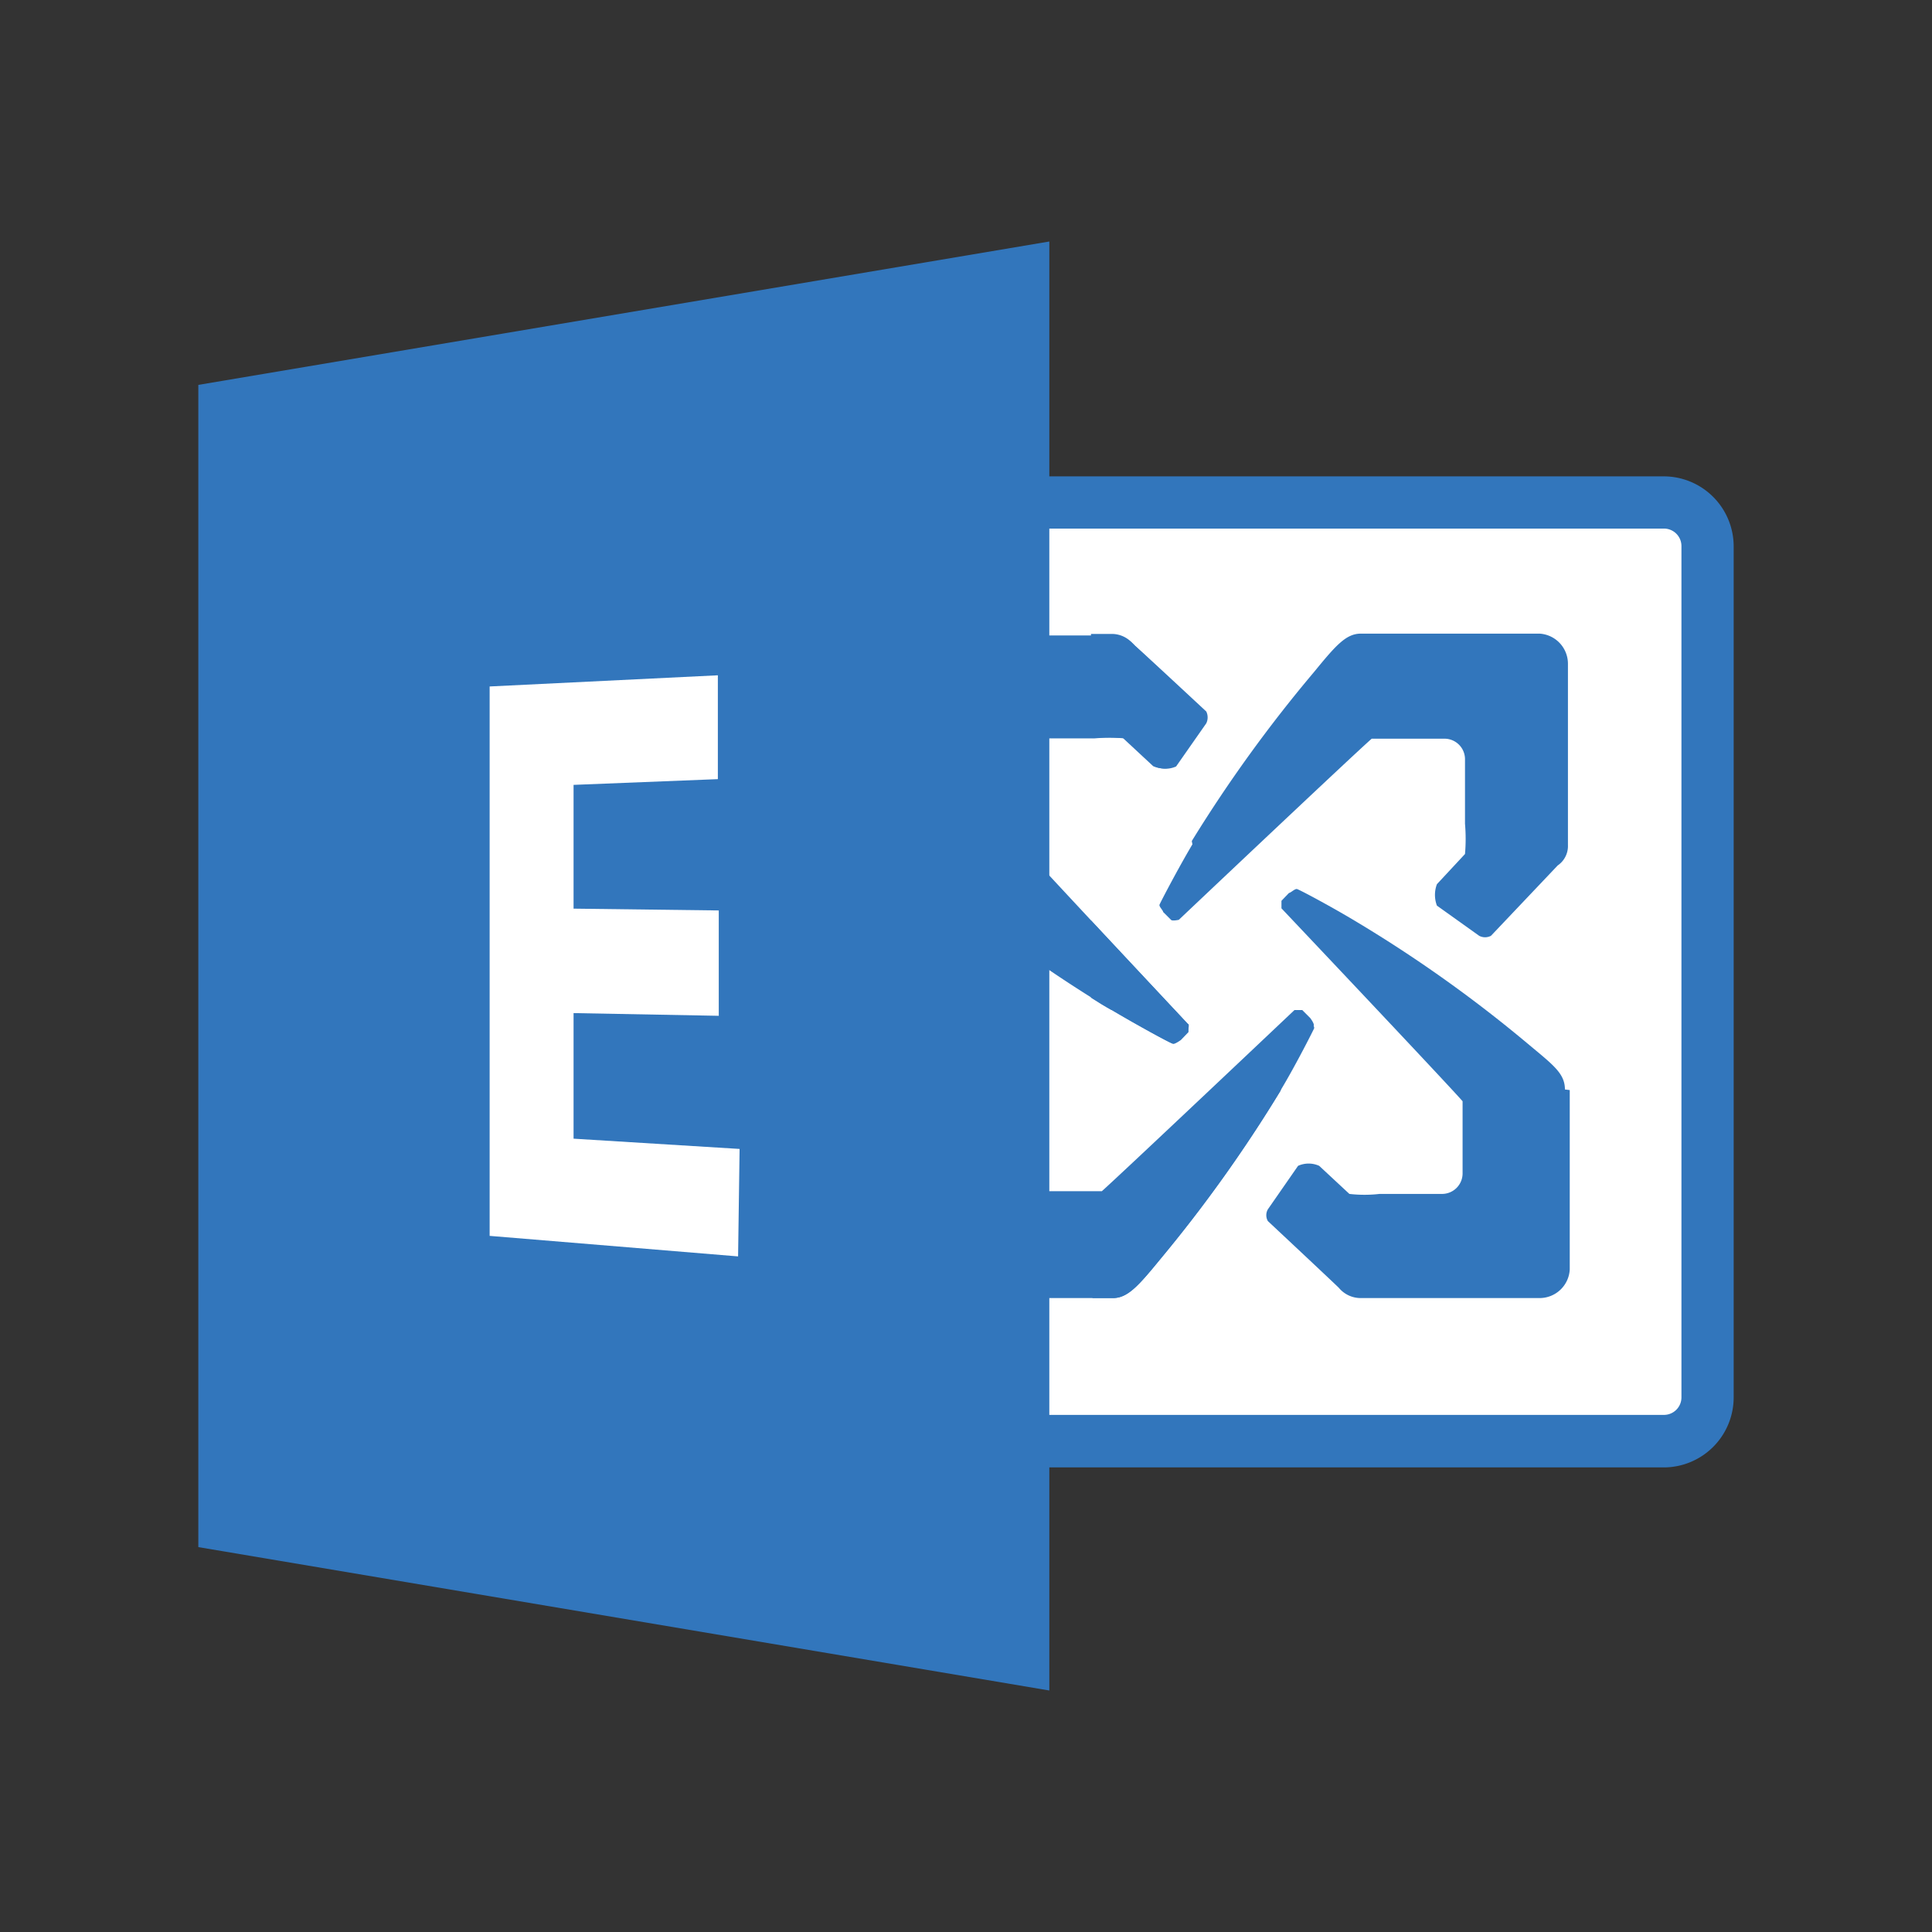 <svg xmlns="http://www.w3.org/2000/svg" id="Layer_1" data-name="Layer 1" viewBox="0 0 64 64"><rect x="0" y="0" width="64" height="64" fill="#333333" stroke="none"/><defs><style>.cls-1{fill:#fff;}.cls-2{fill:#3276bc;}</style></defs><title>Icon_Exchange</title><polygon class="cls-1" points="13.81 20.99 13.81 45.42 35.67 47.57 56.2 47.57 56.64 45.64 56.64 17.51 54.93 16.57 27.96 16.57 13.81 20.99"></polygon><path class="cls-2 cls-blue" d="M6.57,12.75v38.5L34.76,56V8ZM24.45,41.62l-8.23-.68,0-18.2,7.56-.37v3.44L19,26V30.1l4.81.06v3.49L19,33.56v4.16l5.5.34Z"></path><path class="cls-2 cls-blue" d="M55.11,48.61H30.28A2.32,2.32,0,0,1,28,46.29V18.1a2.32,2.32,0,0,1,2.32-2.32H55.11a2.32,2.32,0,0,1,2.32,2.32V46.28a2.32,2.32,0,0,1-2.32,2.33ZM30.28,17.51a.59.59,0,0,0-.59.59V46.28a.59.59,0,0,0,.59.59H55.11a.58.58,0,0,0,.59-.59h0V18.1a.58.58,0,0,0-.59-.59H30.28Z"></path><path class="cls-2" d="M36.82,33.46c-.22-.12-.45-.26-.68-.41V30.49l3.21,3.43c.07,0,0,.21,0,.25l-.26.26c-.05,0-.18.13-.25.13s-1.19-.62-2-1.1"></path><path class="cls-2" d="M36.14,24.43V21h.67a.91.91,0,0,1,.73.34l2.37,2.22a.37.37,0,0,1,0,.38l-1,1.44a.88.88,0,0,1-.71,0l-1-.93a6,6,0,0,0-1,0"></path><path class="cls-2" d="M42.42,36.13a46.56,46.56,0,0,1-4,5.6c-.72.88-1.07,1.27-1.55,1.27h-.68V39.56h.34c.62-.55,6.36-6,6.36-6s.23-.05.27,0l.25.26s.15.18.12.25-.6,1.2-1.08,2"></path><path class="cls-2 cls-blue" d="M39.48,27.86a46.33,46.33,0,0,1,4.05-5.6c.72-.88,1.06-1.27,1.55-1.27H51a1,1,0,0,1,.94,1v6a.78.78,0,0,1-.34.68L49.39,31A.42.42,0,0,1,49,31L47.6,30a1,1,0,0,1,0-.71l.93-1a5.79,5.79,0,0,0,0-1V25.15a.68.68,0,0,0-.68-.68H45.44c-.63.55-6.39,6-6.39,6s-.22.05-.26,0l-.26-.26c0-.05-.14-.18-.12-.24s.62-1.21,1.09-2"></path><path class="cls-2 cls-blue" d="M52,36.11v5.94A1,1,0,0,1,51,43H45.08a.94.94,0,0,1-.73-.34c-.17-.17-2.35-2.21-2.35-2.21a.39.39,0,0,1,0-.39l1-1.44a.85.85,0,0,1,.7,0l1,.93a4.35,4.35,0,0,0,1,0h2.07a.68.68,0,0,0,.68-.67v-2.4c-.55-.63-6-6.39-6-6.39s0-.22,0-.25l.25-.26c.05,0,.19-.14.26-.13s1.19.61,2,1.1a44.31,44.31,0,0,1,5.62,4c.86.72,1.26,1,1.26,1.54"></path><path class="cls-2 cls-blue" d="M42.42,36.13a46.56,46.56,0,0,1-4,5.6c-.72.88-1.07,1.27-1.56,1.27H30.89a1,1,0,0,1-.92-1v-6a.81.81,0,0,1,.33-.68L32.53,33a.5.5,0,0,1,.38,0l1.43,1a1,1,0,0,1,0,.71l-.93,1a4.27,4.27,0,0,0,0,1v2.07a.67.67,0,0,0,.68.68H36.5c.62-.55,6.38-6,6.38-6s.22,0,.26,0l.26.26s.14.18.12.25-.61,1.2-1.09,2"></path><path class="cls-2 cls-blue" d="M30,27.88V22a1,1,0,0,1,.94-.95h5.92a1,1,0,0,1,.74.34c.18.15,2.36,2.18,2.36,2.18a.45.45,0,0,1,0,.39l-1,1.43a.85.85,0,0,1-.7,0l-1-.93a5.79,5.79,0,0,0-1,0H34.1a.68.68,0,0,0-.68.68v2.4c.54.63,5.95,6.4,5.95,6.4s0,.21,0,.25l-.25.26s-.19.14-.26.13-1.19-.62-2-1.1a46.38,46.38,0,0,1-5.64-4C30.34,28.7,30,28.37,30,27.88"></path></svg>